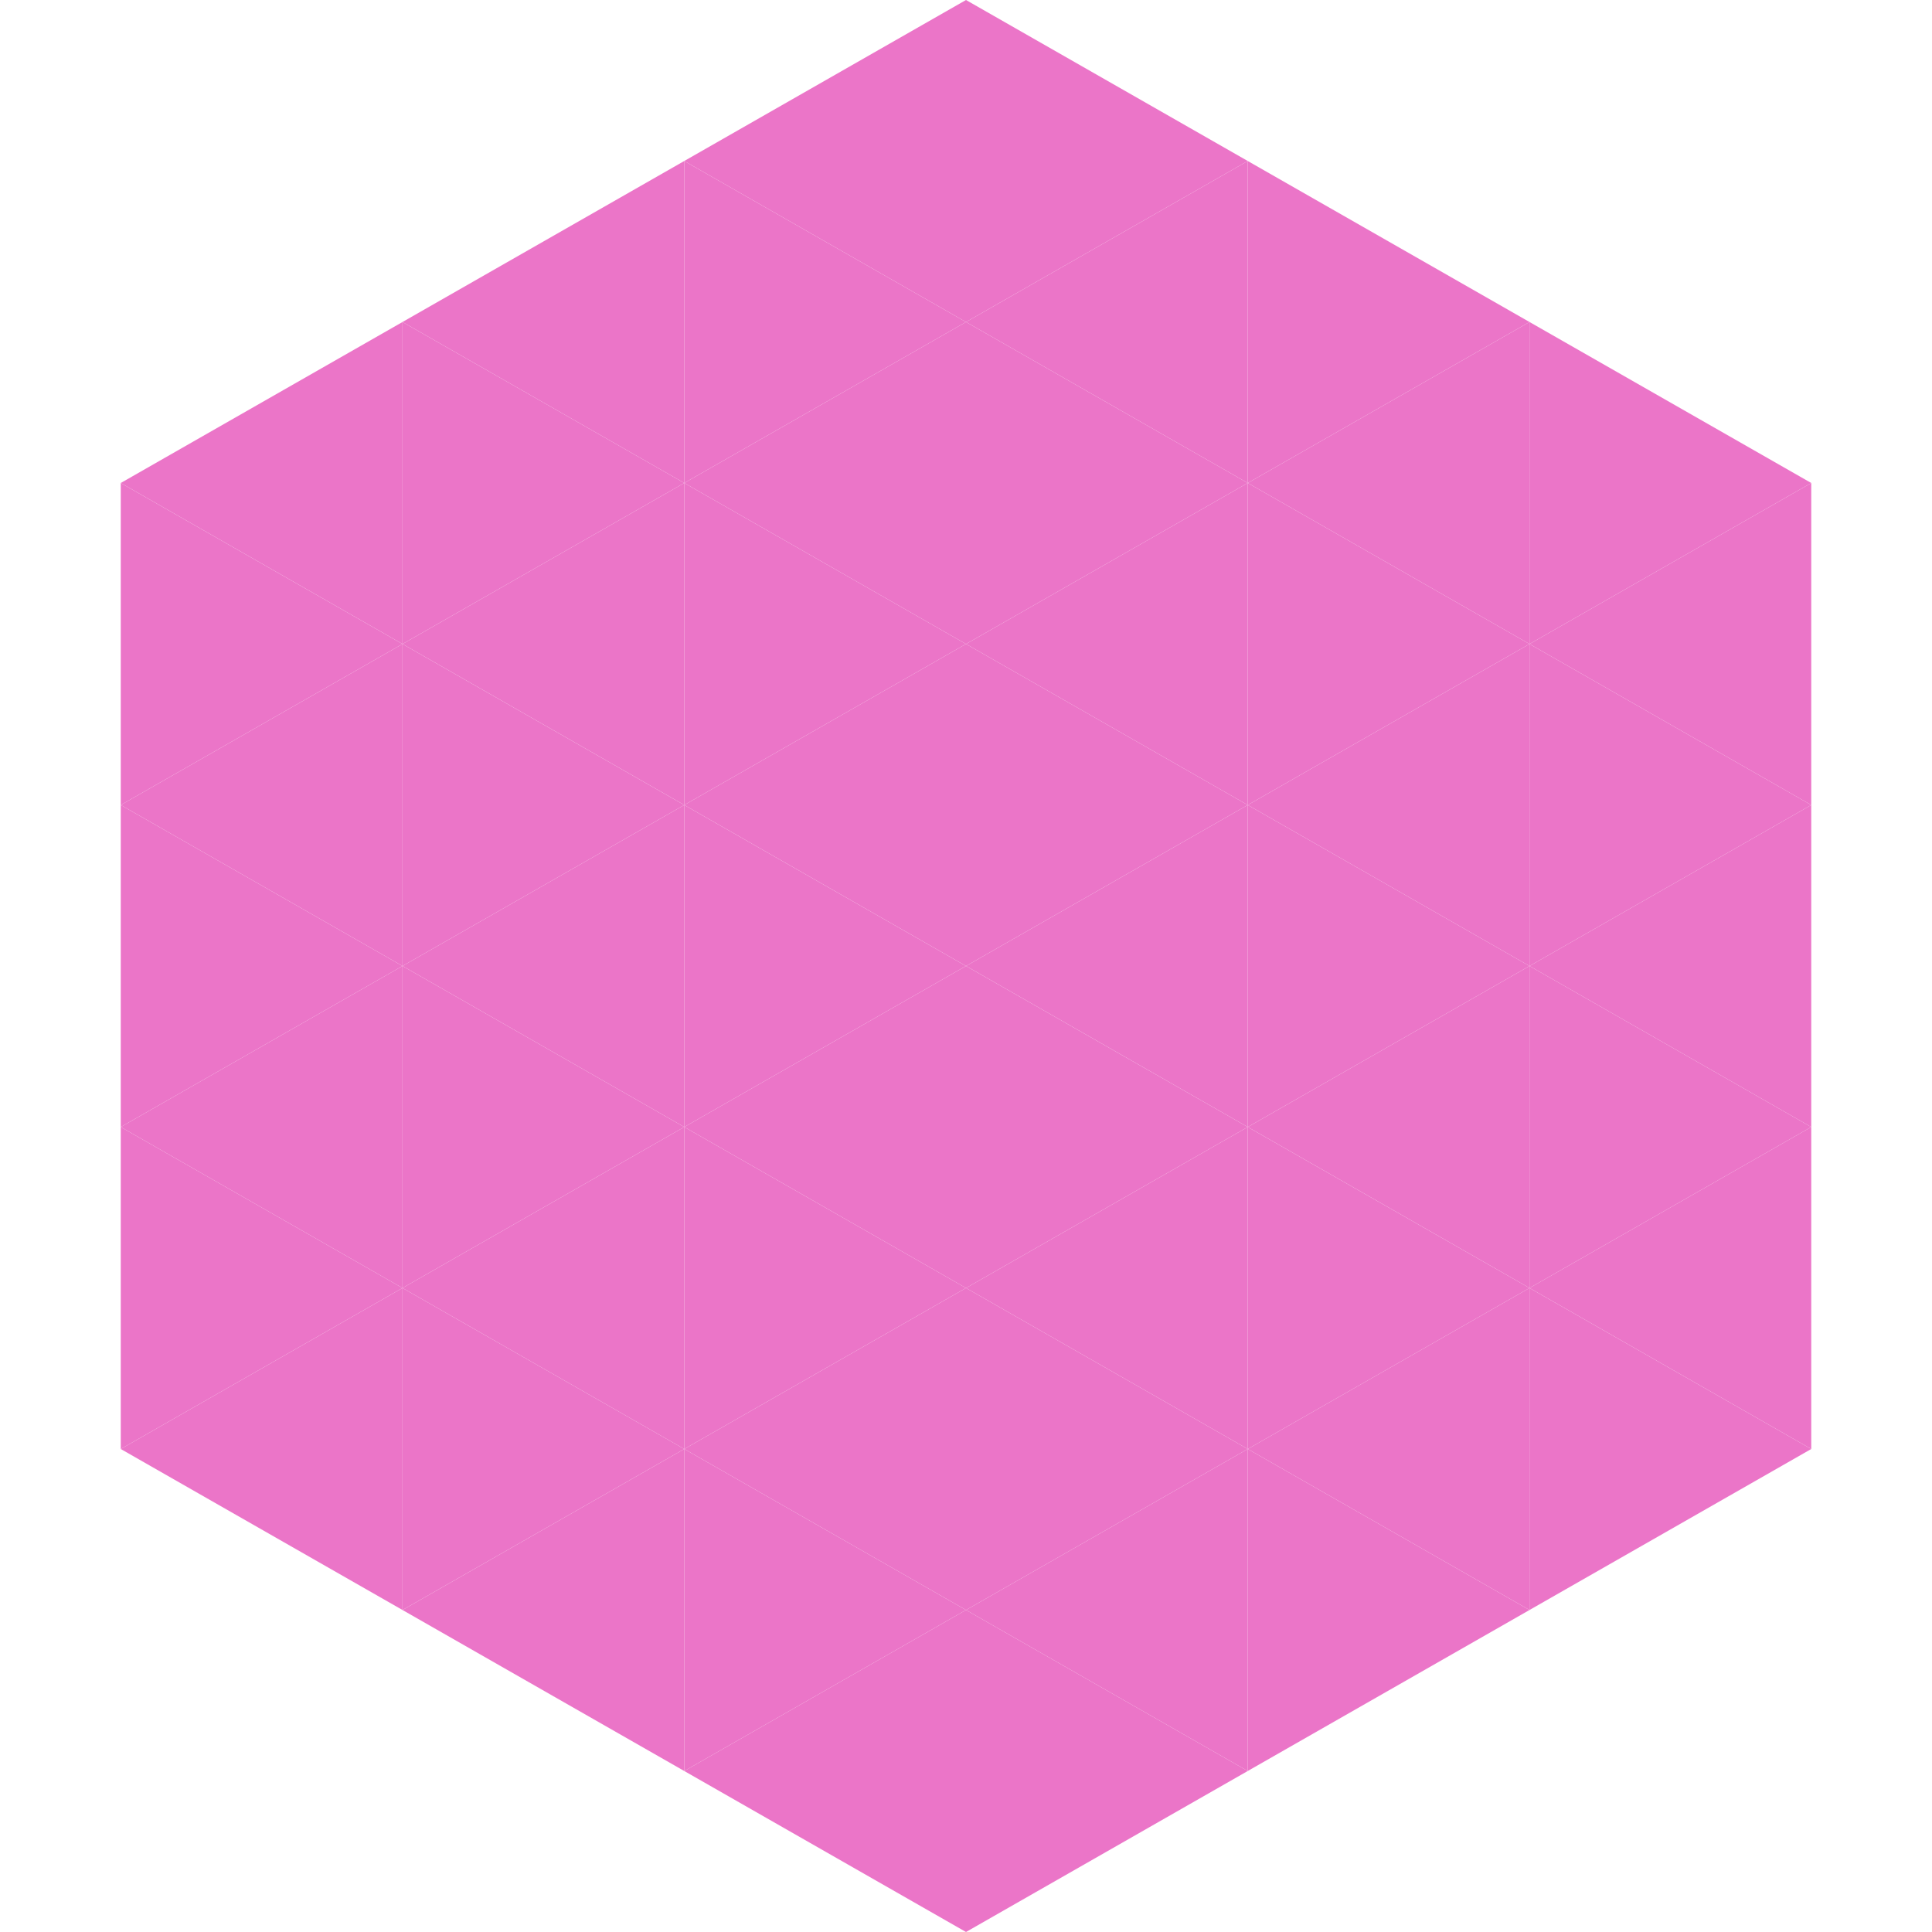 <?xml version="1.0"?>
<!-- Generated by SVGo -->
<svg width="240" height="240"
     xmlns="http://www.w3.org/2000/svg"
     xmlns:xlink="http://www.w3.org/1999/xlink">
<polygon points="50,40 15,60 50,80" style="fill:rgb(235,117,200)" />
<polygon points="190,40 225,60 190,80" style="fill:rgb(235,117,200)" />
<polygon points="15,60 50,80 15,100" style="fill:rgb(235,117,200)" />
<polygon points="225,60 190,80 225,100" style="fill:rgb(235,117,200)" />
<polygon points="50,80 15,100 50,120" style="fill:rgb(235,117,200)" />
<polygon points="190,80 225,100 190,120" style="fill:rgb(235,117,200)" />
<polygon points="15,100 50,120 15,140" style="fill:rgb(235,117,200)" />
<polygon points="225,100 190,120 225,140" style="fill:rgb(235,117,200)" />
<polygon points="50,120 15,140 50,160" style="fill:rgb(235,117,200)" />
<polygon points="190,120 225,140 190,160" style="fill:rgb(235,117,200)" />
<polygon points="15,140 50,160 15,180" style="fill:rgb(235,117,200)" />
<polygon points="225,140 190,160 225,180" style="fill:rgb(235,117,200)" />
<polygon points="50,160 15,180 50,200" style="fill:rgb(235,117,200)" />
<polygon points="190,160 225,180 190,200" style="fill:rgb(235,117,200)" />
<polygon points="15,180 50,200 15,220" style="fill:rgb(255,255,255); fill-opacity:0" />
<polygon points="225,180 190,200 225,220" style="fill:rgb(255,255,255); fill-opacity:0" />
<polygon points="50,0 85,20 50,40" style="fill:rgb(255,255,255); fill-opacity:0" />
<polygon points="190,0 155,20 190,40" style="fill:rgb(255,255,255); fill-opacity:0" />
<polygon points="85,20 50,40 85,60" style="fill:rgb(235,117,200)" />
<polygon points="155,20 190,40 155,60" style="fill:rgb(235,117,200)" />
<polygon points="50,40 85,60 50,80" style="fill:rgb(235,117,200)" />
<polygon points="190,40 155,60 190,80" style="fill:rgb(235,117,200)" />
<polygon points="85,60 50,80 85,100" style="fill:rgb(235,117,200)" />
<polygon points="155,60 190,80 155,100" style="fill:rgb(235,117,200)" />
<polygon points="50,80 85,100 50,120" style="fill:rgb(235,117,200)" />
<polygon points="190,80 155,100 190,120" style="fill:rgb(235,117,200)" />
<polygon points="85,100 50,120 85,140" style="fill:rgb(235,117,200)" />
<polygon points="155,100 190,120 155,140" style="fill:rgb(235,117,200)" />
<polygon points="50,120 85,140 50,160" style="fill:rgb(235,117,200)" />
<polygon points="190,120 155,140 190,160" style="fill:rgb(235,117,200)" />
<polygon points="85,140 50,160 85,180" style="fill:rgb(235,117,200)" />
<polygon points="155,140 190,160 155,180" style="fill:rgb(235,117,200)" />
<polygon points="50,160 85,180 50,200" style="fill:rgb(235,117,200)" />
<polygon points="190,160 155,180 190,200" style="fill:rgb(235,117,200)" />
<polygon points="85,180 50,200 85,220" style="fill:rgb(235,117,200)" />
<polygon points="155,180 190,200 155,220" style="fill:rgb(235,117,200)" />
<polygon points="120,0 85,20 120,40" style="fill:rgb(235,117,200)" />
<polygon points="120,0 155,20 120,40" style="fill:rgb(235,117,200)" />
<polygon points="85,20 120,40 85,60" style="fill:rgb(235,117,200)" />
<polygon points="155,20 120,40 155,60" style="fill:rgb(235,117,200)" />
<polygon points="120,40 85,60 120,80" style="fill:rgb(235,117,200)" />
<polygon points="120,40 155,60 120,80" style="fill:rgb(235,117,200)" />
<polygon points="85,60 120,80 85,100" style="fill:rgb(235,117,200)" />
<polygon points="155,60 120,80 155,100" style="fill:rgb(235,117,200)" />
<polygon points="120,80 85,100 120,120" style="fill:rgb(235,117,200)" />
<polygon points="120,80 155,100 120,120" style="fill:rgb(235,117,200)" />
<polygon points="85,100 120,120 85,140" style="fill:rgb(235,117,200)" />
<polygon points="155,100 120,120 155,140" style="fill:rgb(235,117,200)" />
<polygon points="120,120 85,140 120,160" style="fill:rgb(235,117,200)" />
<polygon points="120,120 155,140 120,160" style="fill:rgb(235,117,200)" />
<polygon points="85,140 120,160 85,180" style="fill:rgb(235,117,200)" />
<polygon points="155,140 120,160 155,180" style="fill:rgb(235,117,200)" />
<polygon points="120,160 85,180 120,200" style="fill:rgb(235,117,200)" />
<polygon points="120,160 155,180 120,200" style="fill:rgb(235,117,200)" />
<polygon points="85,180 120,200 85,220" style="fill:rgb(235,117,200)" />
<polygon points="155,180 120,200 155,220" style="fill:rgb(235,117,200)" />
<polygon points="120,200 85,220 120,240" style="fill:rgb(235,117,200)" />
<polygon points="120,200 155,220 120,240" style="fill:rgb(235,117,200)" />
<polygon points="85,220 120,240 85,260" style="fill:rgb(255,255,255); fill-opacity:0" />
<polygon points="155,220 120,240 155,260" style="fill:rgb(255,255,255); fill-opacity:0" />
</svg>
